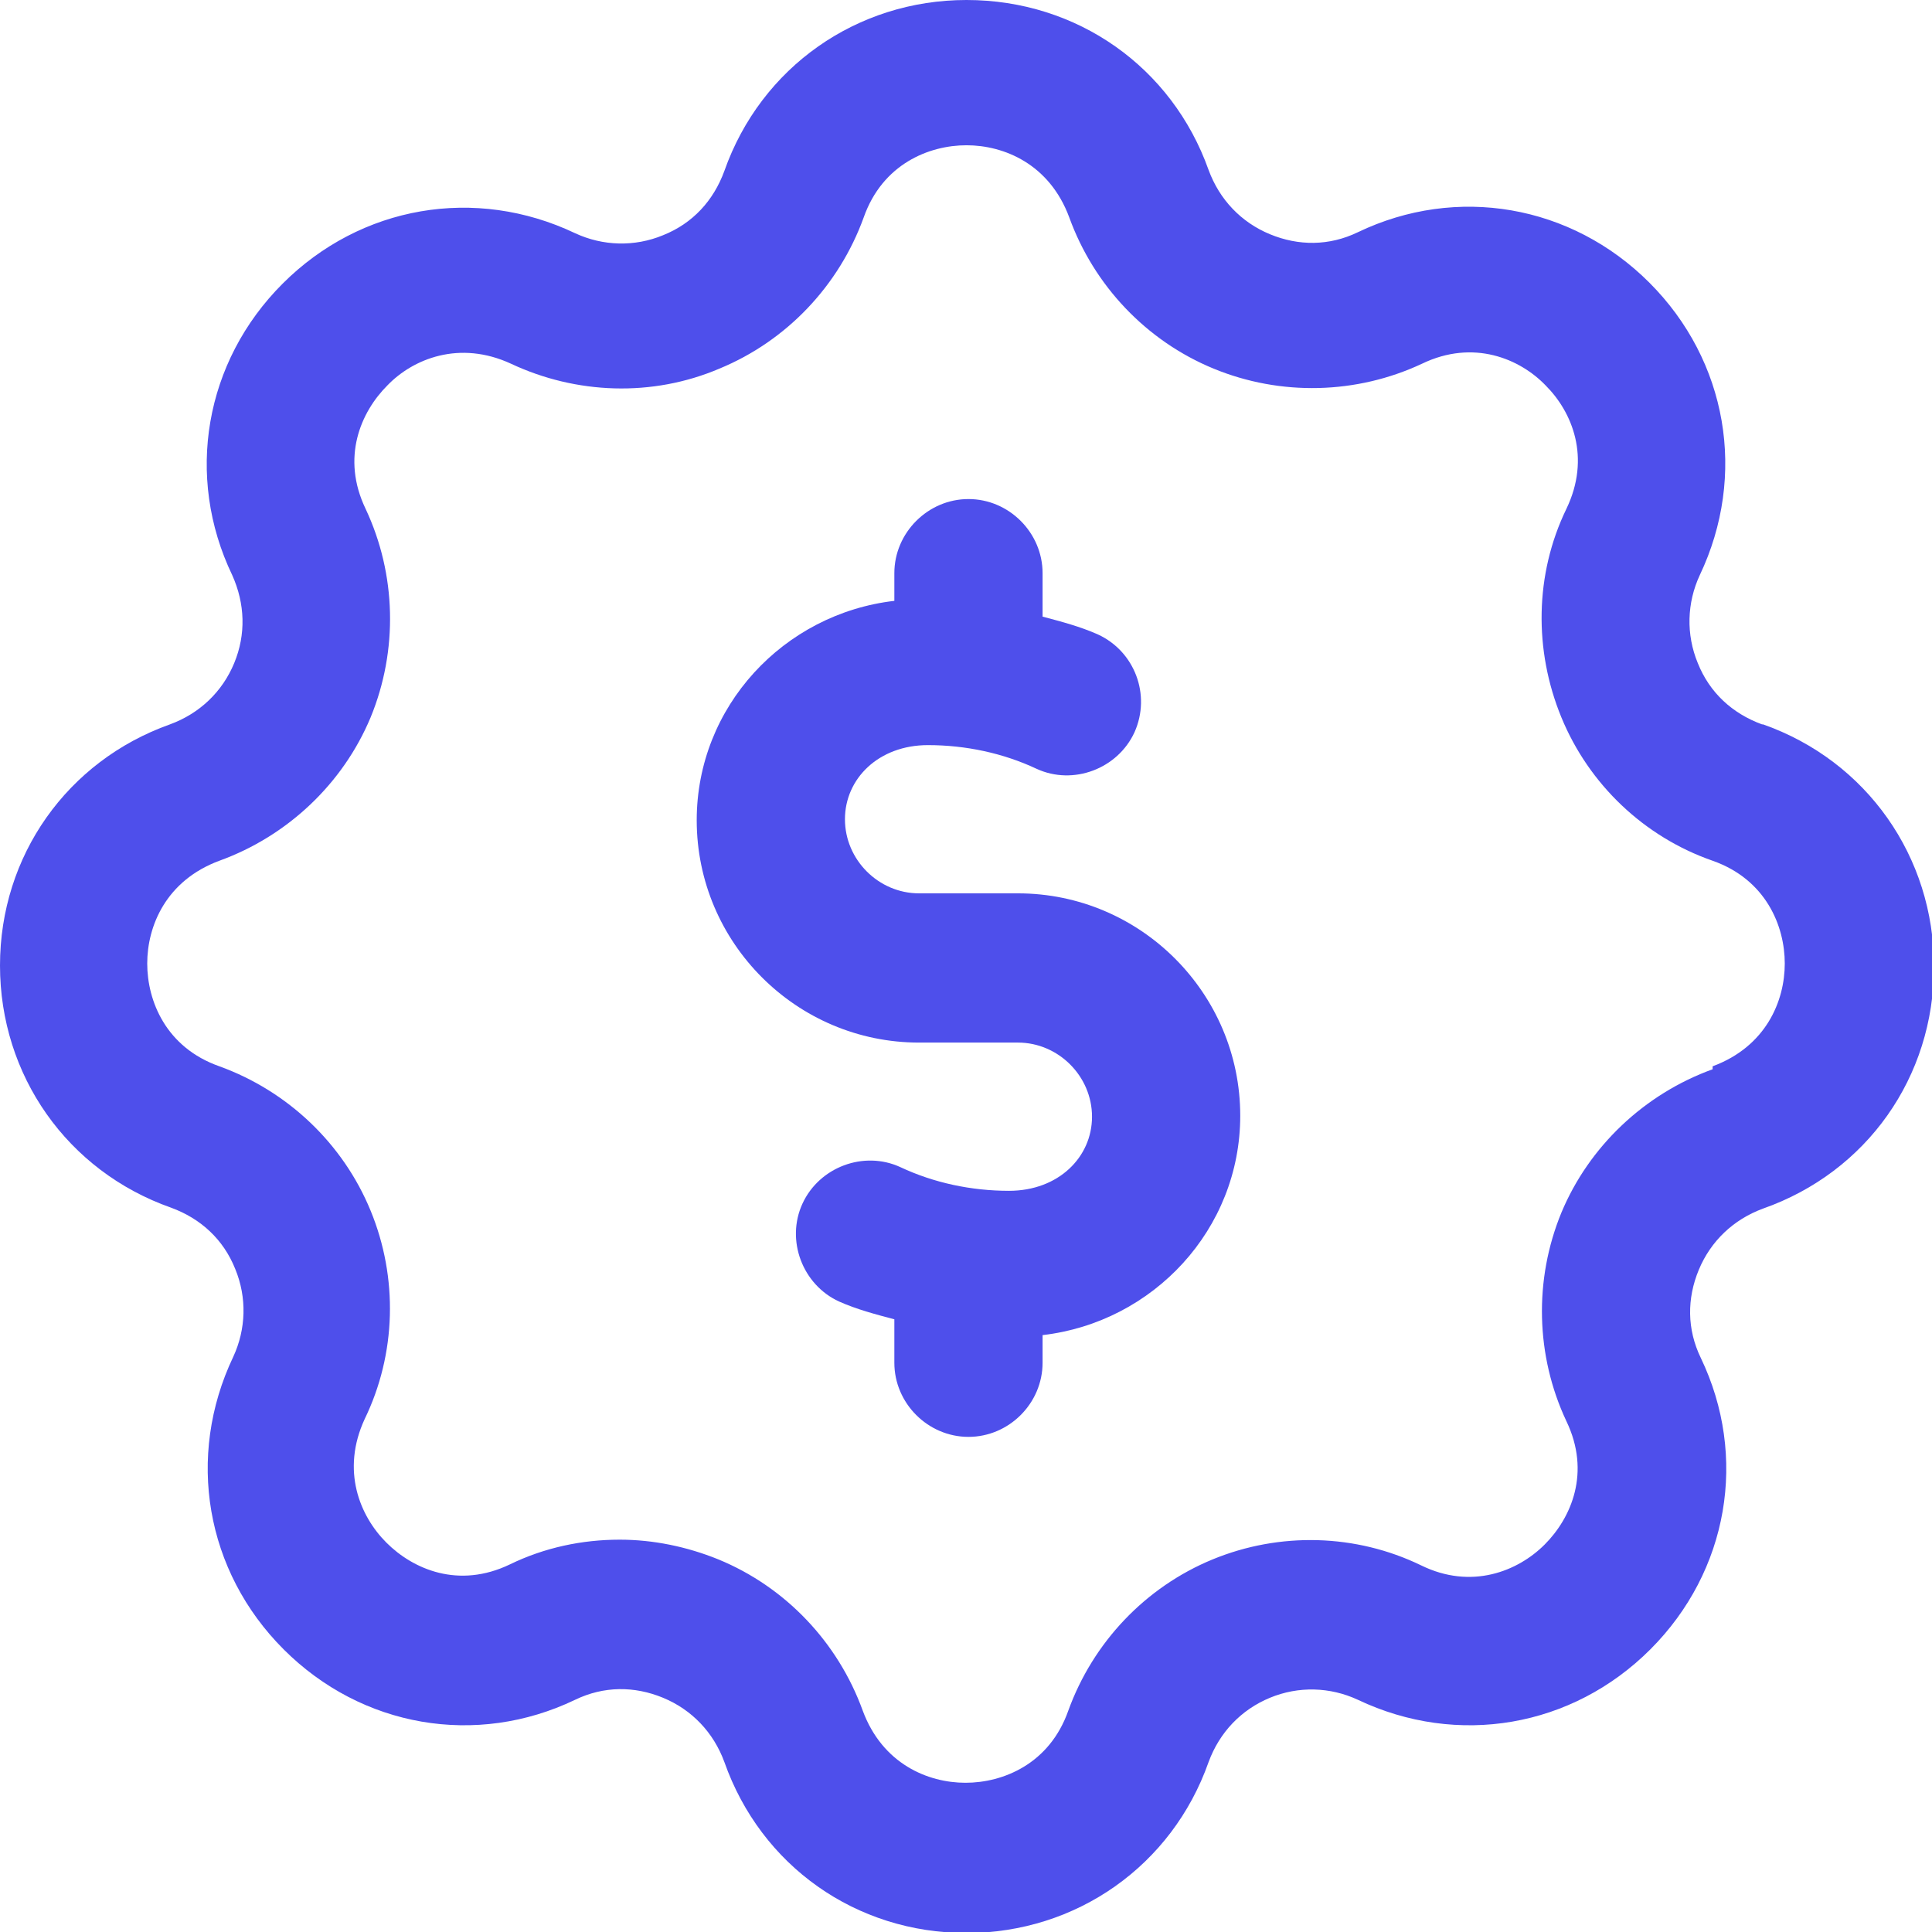 <svg width="58" height="58" viewBox="0 0 58 58" fill="none" xmlns="http://www.w3.org/2000/svg">
<g clip-path="url(#clip0_102_20)">
<path d="M52.897 21.746C52.007 21.42 51.325 20.797 50.969 19.907C50.613 19.047 50.642 18.097 51.028 17.267C52.452 14.27 51.859 10.829 49.515 8.485C47.171 6.141 43.73 5.548 40.763 6.972C39.903 7.387 38.983 7.387 38.123 7.031C37.262 6.675 36.61 5.993 36.283 5.103C35.186 2.017 32.338 0 29.015 0C25.722 0 22.844 2.017 21.746 5.132C21.42 6.023 20.797 6.705 19.907 7.061C19.047 7.417 18.097 7.387 17.267 7.002C14.27 5.577 10.829 6.171 8.485 8.515C6.141 10.858 5.548 14.3 6.972 17.267C7.358 18.127 7.387 19.047 7.031 19.907C6.675 20.767 5.993 21.42 5.103 21.746C2.017 22.844 0 25.692 0 28.985C0 32.278 2.017 35.156 5.132 36.254C6.023 36.58 6.705 37.203 7.061 38.093C7.417 38.953 7.387 39.903 7.002 40.733C5.577 43.73 6.171 47.171 8.515 49.515C10.858 51.859 14.3 52.452 17.267 51.028C18.127 50.613 19.047 50.613 19.907 50.969C20.767 51.325 21.42 52.007 21.746 52.897C22.844 56.012 25.692 58.03 29.015 58.03C32.308 58.03 35.186 56.012 36.283 52.897C36.61 52.007 37.262 51.325 38.123 50.969C38.983 50.613 39.932 50.642 40.763 51.028C43.76 52.452 47.201 51.859 49.545 49.515C51.889 47.171 52.482 43.73 51.058 40.763C50.642 39.903 50.642 38.983 50.998 38.123C51.355 37.262 52.037 36.61 52.927 36.283C56.042 35.186 58.059 32.338 58.059 29.015C58.059 25.722 56.042 22.844 52.927 21.746H52.897ZM51.414 32.1C49.367 32.842 47.705 34.414 46.875 36.402C46.044 38.419 46.103 40.704 47.023 42.662C47.765 44.205 47.171 45.569 46.37 46.37C45.569 47.171 44.175 47.735 42.662 46.993C40.704 46.044 38.419 45.985 36.402 46.815C34.385 47.646 32.812 49.307 32.071 51.355C31.507 52.956 30.113 53.52 28.985 53.52C27.858 53.52 26.493 52.956 25.9 51.355C25.158 49.307 23.586 47.646 21.568 46.815C20.619 46.43 19.61 46.222 18.602 46.222C17.474 46.222 16.347 46.459 15.308 46.964C13.766 47.705 12.401 47.112 11.6 46.311C10.799 45.51 10.235 44.145 10.947 42.603C11.897 40.645 11.956 38.36 11.125 36.343C10.295 34.325 8.633 32.753 6.586 32.011C4.984 31.448 4.42 30.053 4.42 28.926C4.42 27.799 4.984 26.434 6.586 25.84C8.633 25.099 10.295 23.526 11.125 21.539C11.956 19.521 11.897 17.237 10.977 15.279C10.235 13.736 10.829 12.371 11.63 11.57C12.401 10.769 13.795 10.206 15.338 10.918C17.296 11.837 19.581 11.926 21.598 11.066C23.615 10.235 25.188 8.574 25.929 6.527C26.493 4.925 27.887 4.361 29.015 4.361C30.142 4.361 31.507 4.925 32.1 6.527C32.842 8.574 34.414 10.235 36.432 11.066C38.449 11.897 40.733 11.837 42.692 10.918C44.234 10.176 45.629 10.769 46.4 11.57C47.201 12.371 47.765 13.736 47.023 15.279C46.074 17.237 46.044 19.521 46.875 21.539C47.705 23.556 49.367 25.128 51.414 25.84C53.016 26.404 53.58 27.799 53.58 28.926C53.58 30.053 53.016 31.418 51.414 32.011V32.1Z" fill="#4E4FEB"/>
<path d="M30.558 26.819H27.591C26.374 26.819 25.366 25.811 25.366 24.594C25.366 23.378 26.374 22.369 27.858 22.369C28.985 22.369 30.113 22.607 31.121 23.081C32.219 23.586 33.554 23.081 34.058 21.984C34.563 20.856 34.058 19.551 32.961 19.047C32.427 18.809 31.863 18.661 31.299 18.512V17.207C31.299 15.991 30.291 14.982 29.074 14.982C27.858 14.982 26.849 15.991 26.849 17.207V18.038C23.526 18.424 20.916 21.212 20.916 24.624C20.916 28.303 23.912 31.299 27.591 31.299H30.558C31.774 31.299 32.783 32.308 32.783 33.524C32.783 34.741 31.774 35.749 30.291 35.749C29.163 35.749 28.036 35.512 27.027 35.037C25.929 34.533 24.594 35.037 24.09 36.135C23.586 37.233 24.09 38.568 25.188 39.072C25.722 39.309 26.285 39.458 26.849 39.606V40.911C26.849 42.128 27.858 43.136 29.074 43.136C30.291 43.136 31.299 42.128 31.299 40.911V40.081C34.622 39.695 37.233 36.906 37.233 33.495C37.233 29.816 34.236 26.819 30.558 26.819Z" fill="#4E4FEB"/>
</g>
<defs>
<clipPath id="clip0_102_20">
<rect width="58" height="58" fill="white"/>
</clipPath>
</defs>
</svg>
